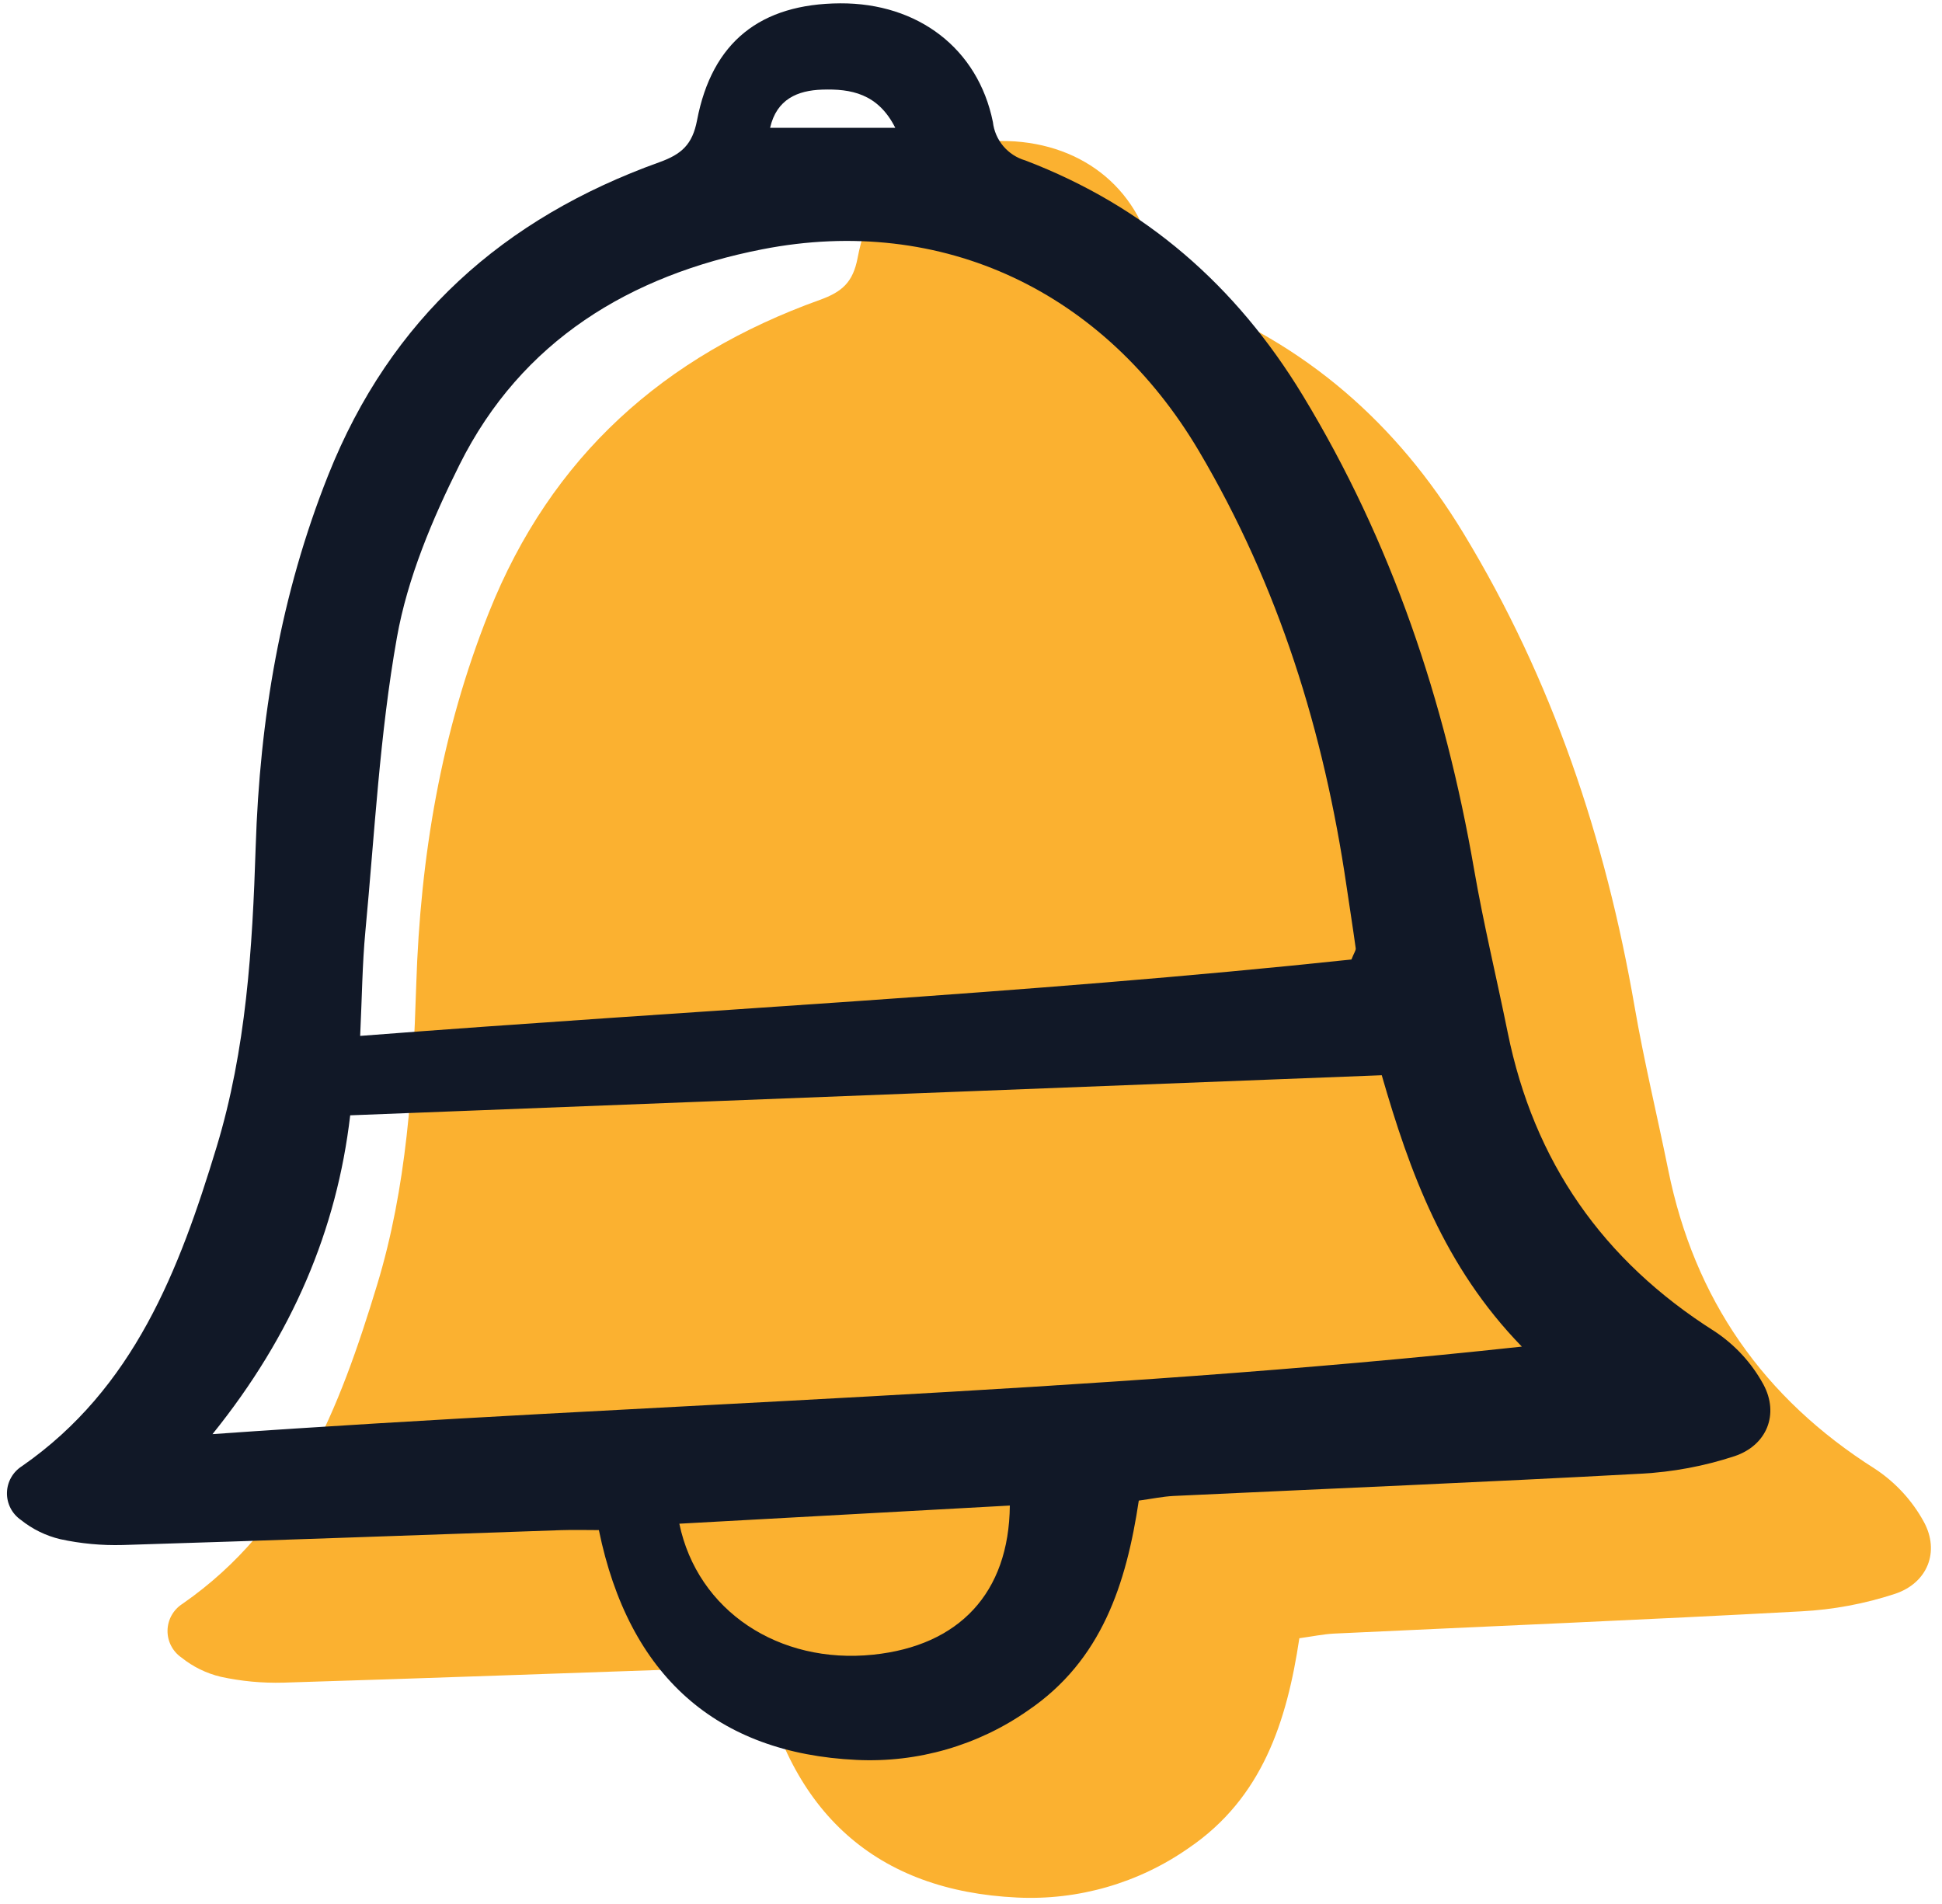 <svg width="204" height="200" viewBox="0 0 204 200" fill="none" xmlns="http://www.w3.org/2000/svg">
<g clip-path="url(#clip0_6305_11143)">
<path d="M136.493 172.084C135.182 180.829 132.596 188.875 124.859 194.128C119.599 197.808 113.261 199.636 106.843 199.323C92.146 198.63 82.921 190.513 79.778 175.184C78.513 175.184 77.137 175.144 75.763 175.191C60.43 175.716 45.1 176.282 29.765 176.75C27.558 176.811 25.352 176.605 23.194 176.136C21.686 175.778 20.276 175.088 19.068 174.119C18.606 173.801 18.229 173.374 17.973 172.875C17.716 172.377 17.587 171.823 17.598 171.263C17.609 170.702 17.759 170.154 18.034 169.666C18.31 169.178 18.702 168.765 19.176 168.465C30.952 160.286 35.695 147.852 39.614 134.965C42.734 124.702 43.385 114.072 43.725 103.425C44.154 89.984 46.331 76.948 51.356 64.34C57.901 47.92 69.771 37.372 86.127 31.499C88.467 30.66 89.603 29.642 90.089 27.095C91.662 18.856 96.76 14.855 105.119 14.807C113.278 14.763 119.596 19.536 121.167 27.274C121.273 28.207 121.653 29.088 122.259 29.807C122.865 30.525 123.672 31.048 124.575 31.31C137.165 36.119 146.72 44.462 153.714 55.985C163.074 71.405 168.657 88.104 171.713 105.77C172.707 111.514 174.086 117.191 175.244 122.907C177.993 136.472 185.234 146.872 196.973 154.299C199.111 155.709 200.87 157.62 202.096 159.865C203.795 162.989 202.48 166.274 199.082 167.415C195.894 168.465 192.58 169.085 189.227 169.259C172.869 170.149 156.5 170.825 140.136 171.597C138.994 171.657 137.859 171.898 136.493 172.084Z" fill="#FBB130"/>
</g>
<path d="M119.626 157.627C118.315 166.371 115.729 174.418 107.992 179.67C102.732 183.351 96.393 185.179 89.976 184.866C75.278 184.173 66.054 176.056 62.91 160.726C61.645 160.726 60.269 160.687 58.896 160.733C43.563 161.259 28.232 161.825 12.898 162.293C10.691 162.354 8.484 162.148 6.327 161.679C4.818 161.321 3.409 160.631 2.201 159.662C1.738 159.343 1.362 158.917 1.105 158.418C0.849 157.92 0.72 157.366 0.731 156.806C0.741 156.245 0.891 155.697 1.167 155.209C1.442 154.721 1.835 154.308 2.309 154.008C14.085 145.829 18.828 133.395 22.746 120.507C25.866 110.245 26.517 99.615 26.858 88.968C27.287 75.527 29.463 62.491 34.489 49.883C41.034 33.463 52.903 22.915 69.26 17.042C71.599 16.203 72.736 15.184 73.222 12.638C74.794 4.399 79.892 0.398 88.251 0.35C96.41 0.306 102.729 5.079 104.3 12.817C104.405 13.75 104.785 14.632 105.391 15.35C105.998 16.068 106.804 16.591 107.707 16.853C120.298 21.662 129.853 30.005 136.847 41.528C146.207 56.948 151.79 73.647 154.846 91.313C155.84 97.057 157.219 102.734 158.377 108.45C161.126 122.015 168.367 132.415 180.106 139.842C182.244 141.252 184.003 143.163 185.229 145.408C186.927 148.532 185.613 151.817 182.215 152.958C179.027 154.008 175.712 154.628 172.359 154.802C156.001 155.692 139.633 156.368 123.268 157.14C122.127 157.2 120.991 157.441 119.626 157.627ZM141.962 100.789C142.243 100.081 142.443 99.829 142.413 99.61C142.113 97.427 141.767 95.254 141.447 93.075C139.076 76.897 134.328 61.562 125.94 47.376C116.081 30.703 99.06 22.474 80.078 26.186C66.193 28.901 54.783 35.781 48.277 48.803C45.408 54.546 42.807 60.712 41.693 66.971C39.884 77.136 39.355 87.531 38.381 97.838C38.057 101.268 38.028 104.726 37.834 108.814C72.9 106.101 107.614 104.432 141.962 100.789ZM22.321 150.645C68.588 147.378 113.969 146.422 159.864 141.452C151.666 133.022 148.074 123.075 145.148 112.946L36.787 117.156C35.386 129.155 30.722 140.225 22.321 150.645ZM71.362 160.054C73.276 169.228 81.832 174.84 91.723 173.812C100.735 172.876 105.994 167.347 106.079 158.147L71.362 160.054ZM80.894 13.424H94.045C92.224 9.808 89.362 9.315 86.361 9.414C83.787 9.5 81.585 10.411 80.896 13.424H80.894Z" fill="#111827"/>
<defs>
<clipPath id="clip0_6305_11143">
<rect width="186.747" height="185.542" fill="white" transform="translate(16.867 14.457)"/>
</clipPath>
</defs>
</svg>
